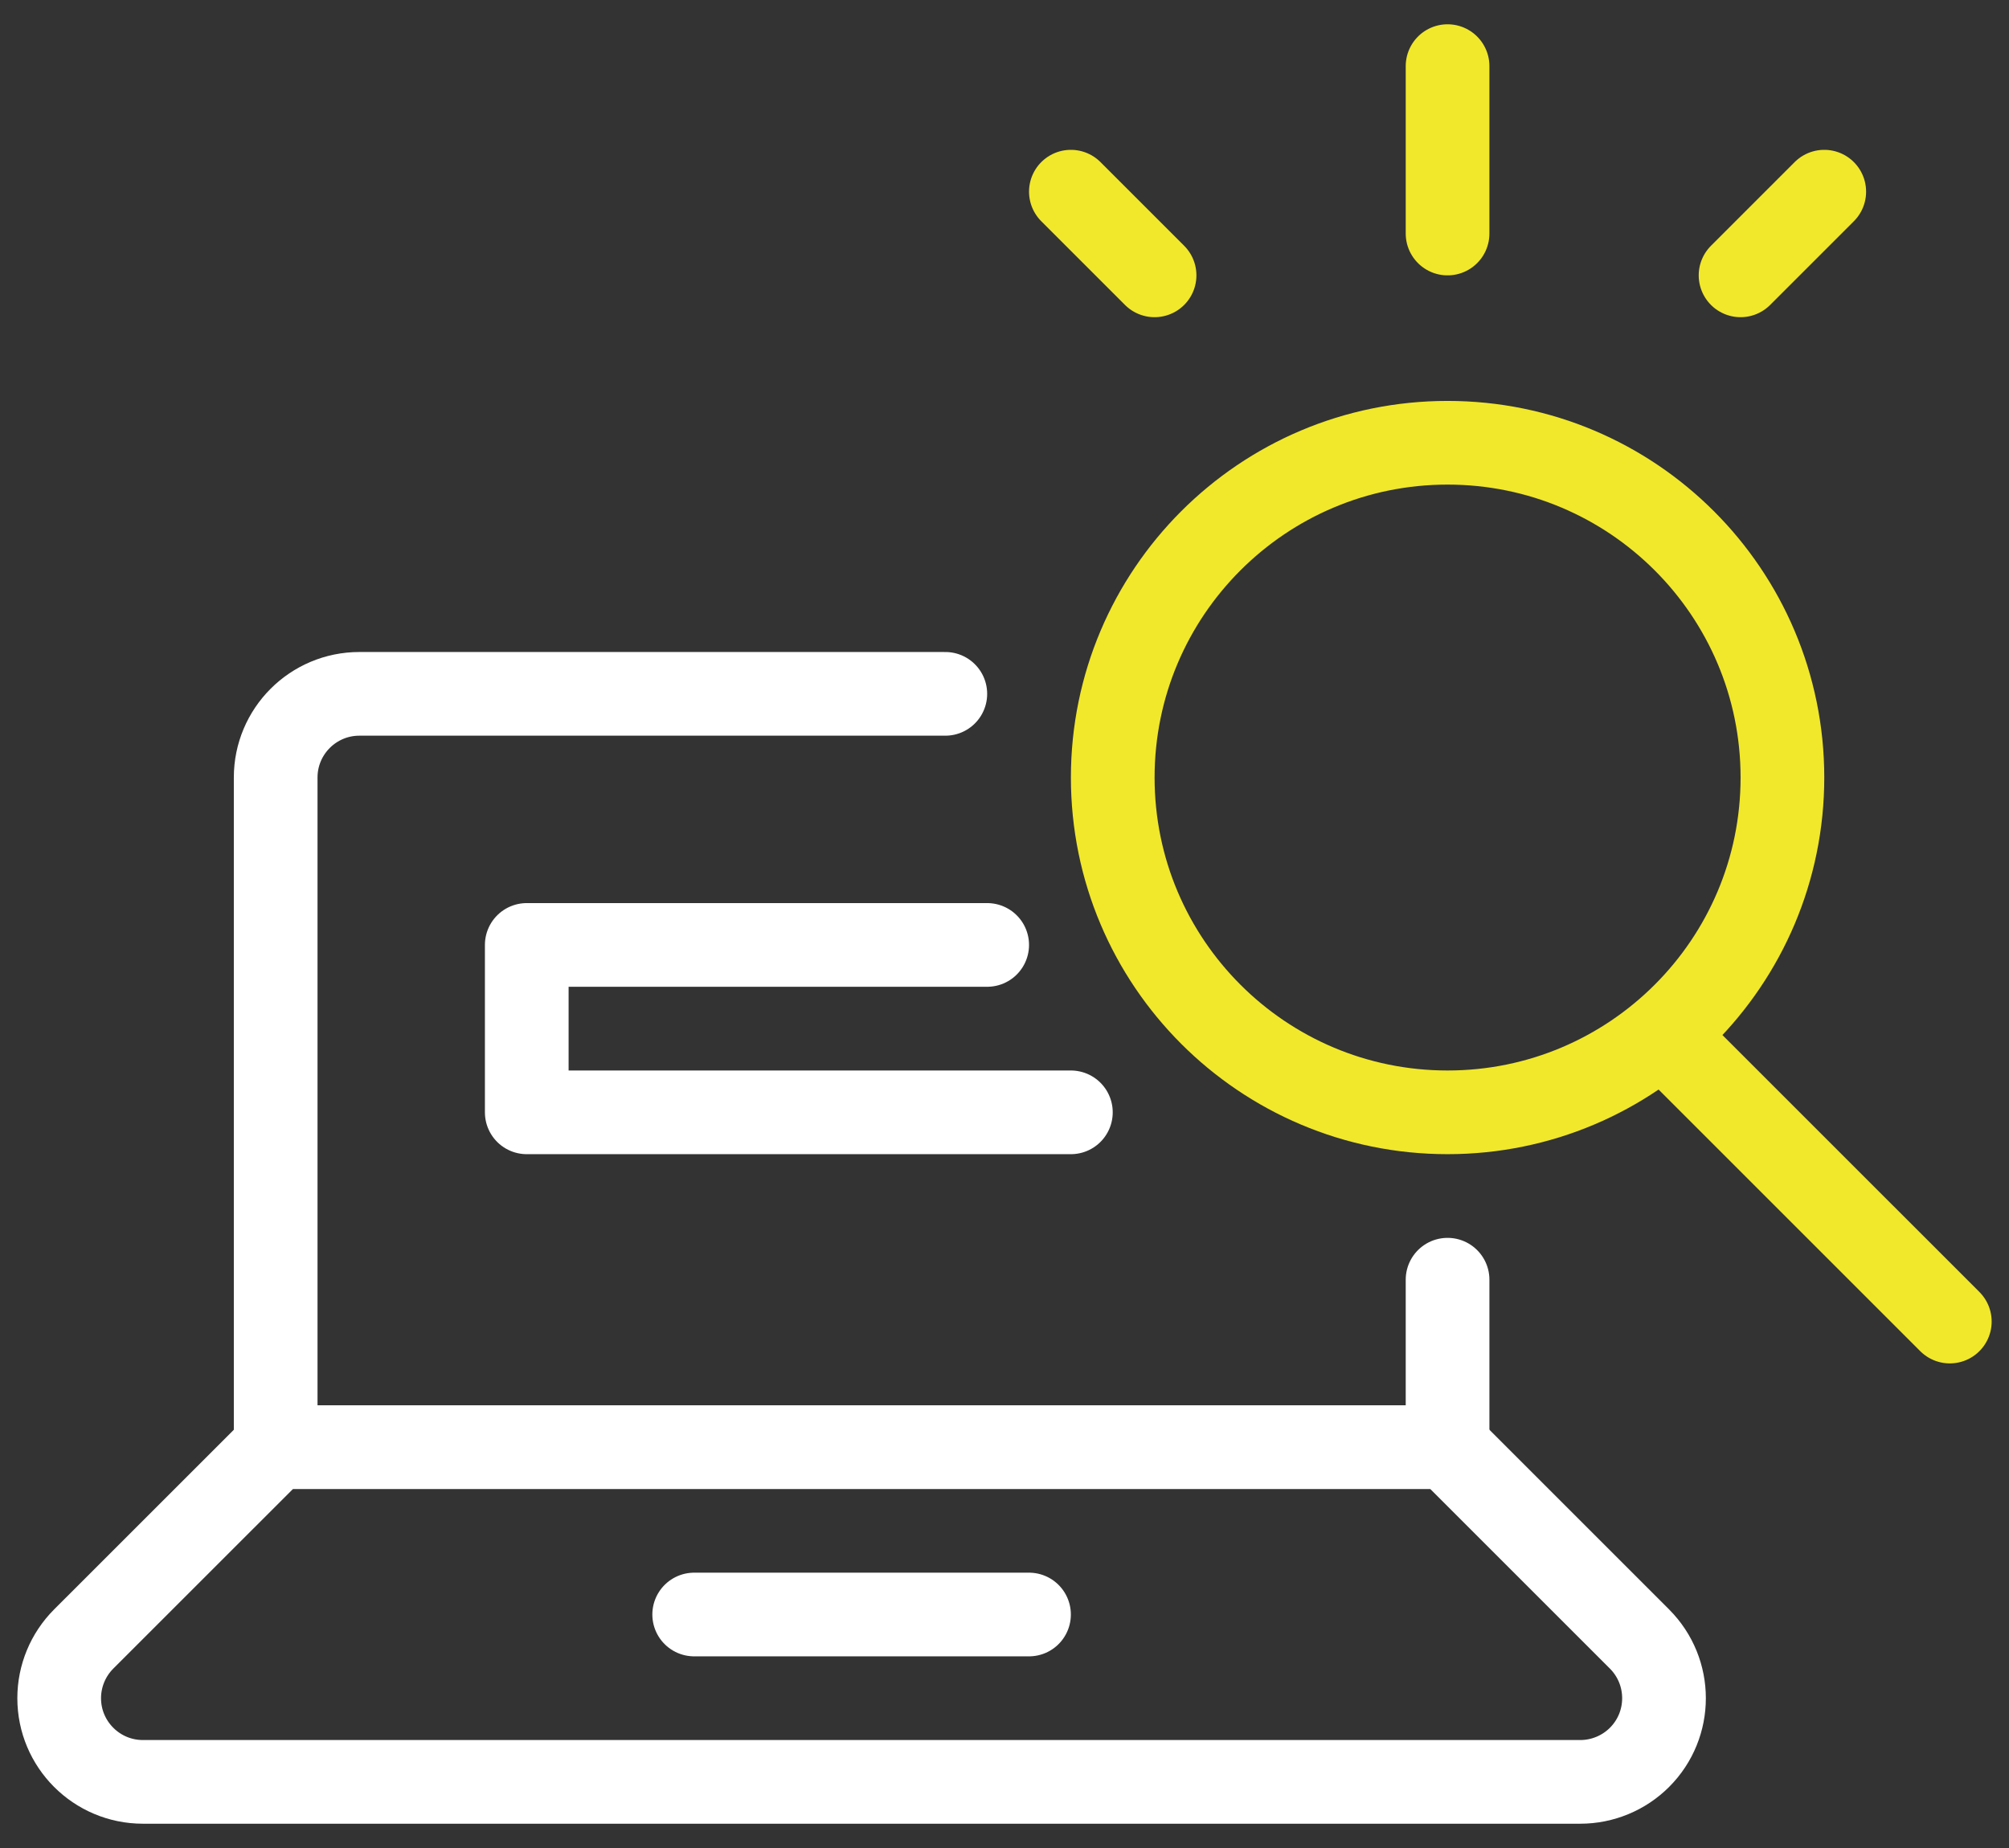 <?xml version="1.0" encoding="UTF-8"?> <svg xmlns="http://www.w3.org/2000/svg" xmlns:xlink="http://www.w3.org/1999/xlink" width="50px" height="46px" viewBox="0 0 50 46"><rect x="0" y="0" width="50" height="46" fill="#333333" stroke="none"/><!-- Generator: Sketch 57.1 (83088) - https://sketch.com --><title>Group 2</title><desc>Created with Sketch.</desc><g id="Icons" stroke="none" stroke-width="1" fill="none" fill-rule="evenodd" stroke-linecap="round" stroke-linejoin="round"><g id="Bonfire-–-Web-Design----Icons-(Desktop)" transform="translate(-935, -443)" stroke-width="2.083"><g id="Group-2" transform="translate(936.473, 444.646)"><path d="M15.804,38.542 L24.137,38.542" id="Path" stroke="#FFFFFF"></path><path d="M34.554,9.375 C39.156,9.375 42.888,13.106 42.888,17.708 C42.888,22.31 39.156,26.042 34.554,26.042 C29.952,26.042 26.221,22.31 26.221,17.708 C26.221,13.106 29.952,9.375 34.554,9.375 Z" id="Path" stroke="#F1E82B"></path><polyline id="Path" stroke="#FFFFFF" points="25.179 26.042 11.637 26.042 11.637 21.875 23.096 21.875"></polyline><path d="M39.935,24.131 L47.054,31.25" id="Path" stroke="#F1E82B"></path><path d="M34.554,4.167 L34.554,-1.9095836e-14" id="Path" stroke="#F1E82B"></path><path d="M27.262,5.208 L25.179,3.125" id="Path" stroke="#F1E82B"></path><path d="M41.846,5.208 L43.929,3.125" id="Path" stroke="#F1E82B"></path><path d="M22.054,15.625 L7.471,15.625 C6.321,15.625 5.388,16.558 5.388,17.708 L5.388,34.375 L34.554,34.375 L34.554,30.208" id="Path" stroke="#FFFFFF"></path><path d="M39.331,39.152 C40.144,39.967 40.144,41.285 39.331,42.098 C38.942,42.487 38.41,42.708 37.858,42.708 L2.083,42.708 C0.933,42.708 -3.62376795e-13,41.775 -3.62376795e-13,40.625 C-3.62376795e-13,40.073 0.219,39.544 0.61,39.152 L5.388,34.375 L34.554,34.375 L39.331,39.152 Z" id="Path" stroke="#FFFFFF"></path></g></g></g></svg> 